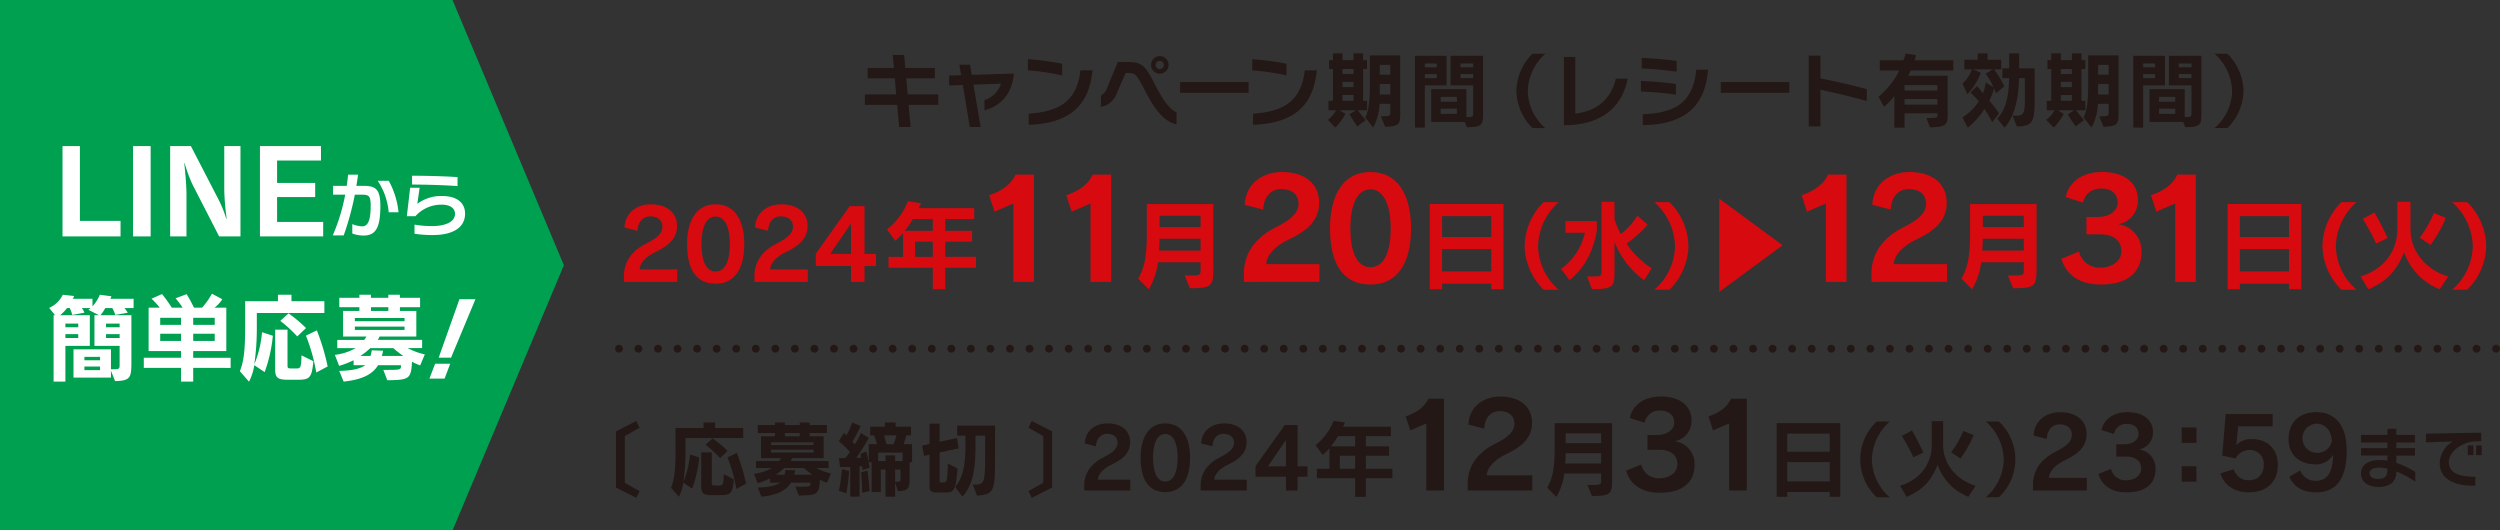 <svg xmlns="http://www.w3.org/2000/svg" viewBox="0 0 636.442 135.046"><rect x="0" y="0" width="636.442" height="135.046" fill="#333333" stroke="none"/><defs><style>.cls-1{fill:#00a051;}.cls-2{fill:#fff;}.cls-3{fill:#231815;}.cls-4{fill:#d70a0f;}.cls-5,.cls-6{fill:none;stroke:#231815;stroke-linecap:round;stroke-linejoin:round;stroke-width:2px;}.cls-6{stroke-dasharray:0 4.978;}</style></defs><g id="レイヤー_2" data-name="レイヤー 2"><g id="レイヤー_4" data-name="レイヤー 4"><polygon class="cls-1" points="115.201 135.046 0 135.046 0 0 115.201 0 143.551 67.523 115.201 135.046"/><path class="cls-2" d="M15.915,60.184V37.19h4.422V56.234H30.685v3.95Z"/><path class="cls-2" d="M33.869,60.184V37.19H38.35V60.184Z"/><path class="cls-2" d="M55.788,60.184l-6.81-13.266A37.155,37.155,0,0,1,47,41.523h-.088c.147,1.445.56,5.307.56,7.989V60.184H43.318V37.19H48.6l6.81,13.177a29.7,29.7,0,0,1,2.182,5.277l.118.03a62.371,62.371,0,0,1-.62-7.459V37.19h4.128V60.184Z"/><path class="cls-2" d="M66.176,60.184V37.19H81.712v3.685H70.539v5.689h9.7v3.6h-9.7V56.5H82.272v3.685Z"/><path class="cls-2" d="M92.505,59.967a8.491,8.491,0,0,1-2.818-.515V57.057a7.8,7.8,0,0,0,2.487.571c1.6,0,2.192-1.731,2.192-5.212,0-2.357-.35-2.854-2.082-2.854H90.332A72.547,72.547,0,0,1,87.5,59.931H84.715a49.158,49.158,0,0,0,3.168-10.369H84.788V47.315h3.481c.147-.958.258-1.9.35-2.855h2.542c-.129.976-.276,1.915-.442,2.855H92.45c3.039,0,4.383.663,4.383,5.1C96.833,58.07,95.618,59.967,92.505,59.967Zm6.447-5.93a16.985,16.985,0,0,0-2.8-8.012H98.97a20.824,20.824,0,0,1,2.486,8.012Z"/><path class="cls-2" d="M110.124,59.838a30.081,30.081,0,0,1-4.6-.331V57.186a26.084,26.084,0,0,0,4.513.369c3.278,0,5.8-1.032,5.8-3.113,0-1.344-1.124-2.339-3.407-2.339a8.846,8.846,0,0,0-6.667,2.928h-2.192l.847-7.238h2.413l-.589,4.089a10.22,10.22,0,0,1,6.225-1.989c4.088,0,5.93,1.915,5.93,4.494C118.394,57.849,115.466,59.838,110.124,59.838Zm-5.23-12.855V44.736c3.278,0,8.067.111,11.584.35V47.37C113.016,47.112,107.914,46.983,104.894,46.983Z"/><path class="cls-2" d="M31.683,78.424a6.611,6.611,0,0,1,.835,1.2l-3.169.541a10.054,10.054,0,0,0-.762-1.744H26.794a9.114,9.114,0,0,1-1.228,1.818h7.886V91.886c0,4.2-.123,5.036-4.152,5.135l-1.056-2.654v1.769H18.712v-7.2h9.532V94h.393c1.793,0,1.818-.049,1.818-1.327V88.054H24.042V80.242H25.2l-2.7-1.376a4.059,4.059,0,0,0,.565-.442H20.825a4.492,4.492,0,0,1,.663,1.179l-3.095.565a9.166,9.166,0,0,0-.64-1.744h-.687A10.305,10.305,0,0,1,15.3,80.242h7.567v7.812H16.648v9.09h-3v-16.9h.368l-1.5-1.867a6.871,6.871,0,0,0,3.464-3.341l2.874.319a3.1,3.1,0,0,1-.32.712h5.012v1.917a9.928,9.928,0,0,0,1.867-2.948l2.949.393a2.394,2.394,0,0,1-.271.638h5.921v2.359ZM19.915,82.379H16.648v.933h3.267Zm0,2.678H16.648v.982h3.267Zm5.553,5.8h-3.98v.86h3.98Zm0,2.457h-3.98v.909h3.98Zm4.987-10.932H26.991v.933h3.464Zm0,2.678H26.991v.982h3.464Z"/><path class="cls-2" d="M49.185,93.655v3.489H46.09V93.655H36.607V91.076H46.09v-1.7H37.835V78.325h2.826a18.552,18.552,0,0,0-2.088-2.284l2.677-1.179a36.448,36.448,0,0,1,2.481,3.463h2.752a17.862,17.862,0,0,0-1.794-2.383l2.826-1.056a37.337,37.337,0,0,1,1.867,3.439h2.063a18.969,18.969,0,0,0,2.506-3.562L56.6,76.188a8.964,8.964,0,0,1-1.989,2.137h3V89.38H49.185v1.7h9.532v2.579ZM46.09,80.905H40.784V82.7H46.09Zm0,4.053H40.784V86.8H46.09Zm8.573-4.053H49.185V82.7h5.478Zm0,4.053H49.185V86.8h5.478Z"/><path class="cls-2" d="M65.381,79.677v3.562a65.189,65.189,0,0,1-.638,9.507,27.3,27.3,0,0,0,1.964-8.181l2.752.909a36.919,36.919,0,0,1-2.088,9.262l-2.628-1.769a13.868,13.868,0,0,1-1.352,4.2L61.058,94.49c1.056-2.53,1.351-5.552,1.351-11.374V76.679h8.352V75.034H74.2v1.645h8.377v3Zm10.367,17H73.243c-2.629,0-3.194-.614-3.194-2.629V83.927h3.144v9.114c0,.639.148.761.934.761h1.327c1.081,0,1.228-.221,1.3-3.341l3.022,1.5C79.384,96.235,78.819,96.677,75.748,96.677Zm-.073-11.031a32.5,32.5,0,0,0-4.324-3.955l2.112-1.916a37.024,37.024,0,0,1,4.447,3.734Zm4.839,9.188a46.179,46.179,0,0,0-2.628-9.384L80.662,84.1a56.92,56.92,0,0,1,2.751,9.188Z"/><path class="cls-2" d="M106.969,93.016a13.446,13.446,0,0,1-2.088-.933c-.221,4.422-.738,4.643-6.289,4.717l-1.008-2.629H98.1c3.882,0,3.98-.025,3.98-1.056v-.148H96.258c-1.351,2.187-3.735,3.636-8.771,4.177l-1.13-2.727c3.464-.05,5.479-.615,6.658-1.45h-3V91.714a22.42,22.42,0,0,1-3.685,1.425l-1.081-2.8a13.926,13.926,0,0,0,5.306-1.72H85.866V86.531H92.72a4.339,4.339,0,0,0,.565-.86H87.34v-6.51h4.152V78.2h-5.11V75.82h5.11v-.786H94.44v.786h4.422v-.786h2.948v.786h5.134V78.2H101.81v.958h4.176v6.51h-9.36a4.231,4.231,0,0,1-.466.86h11.3v2.088h-3.636a15.513,15.513,0,0,0,4.324,1.6Zm-3.98-12.062H90.337v.811h12.652Zm0,2.186H90.337V84h12.652Zm-2.874,5.479H94.268a16.2,16.2,0,0,1-2.531,1.99h2.58a7.9,7.9,0,0,0,.319-1.425l2.9.1a8.757,8.757,0,0,1-.344,1.327h5.478A23.517,23.517,0,0,1,100.115,88.619ZM98.862,78.2H94.44v.958h4.422Z"/><path class="cls-2" d="M113.181,96.382h-3.857l1.45-3.783h3.832Zm1.646-5.331h-3.144l5.281-14.887h4.078Z"/><path class="cls-3" d="M231.305,26.7l.525,5.627h-2.919l-.525-5.627h-8.209V24.03h7.957l-.336-4.094h-6.907V17.291h6.676l-.294-3.3h2.9l.294,3.3H238v2.645h-7.285l.357,4.094h7.789V26.7Z"/><path class="cls-3" d="M250.614,28.1V25.479a6.493,6.493,0,0,0,4.22-4.178l-7.012.252,1.826,10.771h-2.771l-1.764-10.687-3.485.126v-2.52l3.044-.1-.441-2.666h2.73l.42,2.582,10.729-.336C257.648,24.114,254.561,27.033,250.614,28.1Z"/><path class="cls-3" d="M261.677,17.921V15.065a72.831,72.831,0,0,1,8.734,1.155V19.2A59.12,59.12,0,0,0,261.677,17.921Zm.21,13.857V28.943c7.306-.545,12.219-2.75,13.164-11.043h3.066C277.214,27.705,271.377,31.421,261.887,31.778Z"/><path class="cls-3" d="M291.274,22.666c-1.952-3.78-2.288-4.074-4.01-4.074h-.714L284.3,23.736a5.238,5.238,0,0,1-4.032,3.486V24.366a4.253,4.253,0,0,0,1.722-2.351l2.583-6.236h2.309c3.339,0,4.472.441,6.782,5.039,1.89,3.653,3.59,6.761,5.858,7.79v3.065C296.019,30.833,293.752,27.516,291.274,22.666Zm3.99-3.906a2.236,2.236,0,0,1,0-4.472,2.236,2.236,0,0,1,0,4.472Zm0-3.275a1.071,1.071,0,0,0-1.071,1.05,1.05,1.05,0,1,0,1.071-1.05Z"/><path class="cls-3" d="M300.42,23.631v-2.75h17.448v2.75Z"/><path class="cls-3" d="M318.784,17.921V15.065a72.8,72.8,0,0,1,8.734,1.155V19.2A59.1,59.1,0,0,0,318.784,17.921Zm.21,13.857V28.943c7.307-.545,12.22-2.75,13.165-11.043h3.065C334.321,27.705,328.484,31.421,318.994,31.778Z"/><path class="cls-3" d="M345.671,28.062a25.422,25.422,0,0,0,2.016,2.5l-2.142,1.617s-1.07-1.47-2.015-3.087l1.7-1.028h-4.22l1.512.923a14.231,14.231,0,0,1-2.583,3.486L338.05,30.5a6.989,6.989,0,0,0,2.1-2.435H338.2V25.668h1.133V17.585h-.965V15.3h.965V13.6h2.436v1.7h2.814V13.6h2.435v1.7H348v2.289h-.987v8.083h1.008v2.394ZM344.58,17.585h-2.814v1.238h2.814Zm0,3.254h-2.814v1.344h2.814Zm0,3.359h-2.814v1.47h2.814Zm8.041,8.063-1.071-2.667c2.352,0,2.394,0,2.394-1.091V26.424h-2.751a13.753,13.753,0,0,1-1.616,6.047l-2.016-2.583c1.05-2.015,1.176-5.06,1.176-9.343V14.1h7.726V28.671C356.463,31.547,356.316,32.177,352.621,32.261Zm1.323-15.747h-2.688v2.5h2.688Zm0,4.85h-2.688v2.708h2.688Z"/><path class="cls-3" d="M362.732,21.742v10.75h-2.519V14.2h8.062v7.538Zm3.024-5.564h-3.024v.945h3.024Zm0,2.687h-3.024v1.029h3.024Zm7.684,13.522-.525-1.344h-8.566V22.687h8.965V29.8c1.68,0,1.722-.1,1.722-1.07V21.742h-5.753V14.2h8.273V28.88C377.556,31.715,377.388,32.387,373.44,32.387ZM370.9,24.66h-4.136V25.9H370.9Zm0,3h-4.136v1.322H370.9Zm4.136-11.485H371.8v.945h3.233Zm0,2.687H371.8v1.029h3.233Z"/><path class="cls-3" d="M390.135,32.6a13.58,13.58,0,0,1-4.094-9.448,13.667,13.667,0,0,1,4.094-9.47h3.276a13.183,13.183,0,0,0-4.473,9.47,12.789,12.789,0,0,0,4.473,9.469Z"/><path class="cls-3" d="M399.125,31.862h-.986V14.5h2.9V28.922c5.522-.692,9.007-3.569,10.33-8.9h3.024C413.109,26.361,408.784,31.547,399.125,31.862Z"/><path class="cls-3" d="M417.747,23.3V20.608a83.925,83.925,0,0,1,8.9.777v2.708A84.825,84.825,0,0,0,417.747,23.3Zm.188-5.858V14.75c2.667.084,6.173.4,8.9.756v2.75A87.958,87.958,0,0,0,417.935,17.438Zm.273,14.424V29.069c8.651-.293,12.787-3.233,13.627-11.316h3C434.018,28,427.846,31.715,418.208,31.862Z"/><path class="cls-3" d="M438.077,23.631v-2.75h17.447v2.75Z"/><path class="cls-3" d="M463.45,22.855v9.322h-2.981V14.162h2.981v5.8c4.052.819,8.063,1.68,11.8,2.751v3C471.219,24.6,467.188,23.631,463.45,22.855Z"/><path class="cls-3" d="M486.413,17.942a12.954,12.954,0,0,1-.629,1.343H495.82v9.931c0,2.478-.336,3.108-4.473,3.213l-.944-2.394c2.792,0,2.813-.084,2.813-.693v-.5H484.86v3.654h-2.6V24.45a13.687,13.687,0,0,1-2.645,2.73L478.225,24.6a19.973,19.973,0,0,0,5.291-6.655h-4.977v-2.6h6.047a15.252,15.252,0,0,0,.526-1.722l2.666.4c-.084.357-.21.819-.378,1.323h9.868v2.6Zm6.8,3.737H484.86v1.344h8.356Zm0,3.548H484.86v1.407h8.356Z"/><path class="cls-3" d="M508.14,23.757a8.574,8.574,0,0,0-.5-1.238,19.156,19.156,0,0,1-1.2,3.128,35.191,35.191,0,0,1,2.477,3.212l-1.763,2.268a21.835,21.835,0,0,0-1.974-3.38,18.388,18.388,0,0,1-4.241,4.745l-1.344-2.6a12.837,12.837,0,0,0,4.137-4.094,17.374,17.374,0,0,0-2.121-2.226l1.679-1.637a17.686,17.686,0,0,1,1.534,1.847,13.92,13.92,0,0,0,.714-2.792L507.51,22.2a20.7,20.7,0,0,0-2.015-3.465l1.868-1.091H502.3l1.952.881a14.976,14.976,0,0,1-3.422,5.438l-1.239-2.687a8.59,8.59,0,0,0,2.394-3.632h-1.91V15.212h3.4V13.6H506v1.617h3.464v2.436h-1.826a22.5,22.5,0,0,1,2.6,4.325Zm5.312,8.462-1.092-2.751h.63c2.247,0,2.5-.483,2.5-4.787,0-1.259-.022-2.813-.022-4.787H514c-.125,5.984-1.448,10.162-3.695,12.6L508.455,30.2c1.847-2.015,2.918-4.724,3.023-10.309h-1.722V17.4H511.5V13.6h2.52v3.8h3.947V20.02c0,1.806.021,3.36.021,4.661C517.987,31,517.63,32.072,513.452,32.219Z"/><path class="cls-3" d="M528.541,28.062a25.422,25.422,0,0,0,2.016,2.5l-2.142,1.617s-1.07-1.47-2.015-3.087l1.7-1.028H523.88l1.512.923a14.213,14.213,0,0,1-2.582,3.486L520.92,30.5a6.992,6.992,0,0,0,2.1-2.435h-1.953V25.668H522.2V17.585h-.966V15.3h.966V13.6h2.435v1.7h2.814V13.6h2.435v1.7h.987v2.289h-.987v8.083h1.008v2.394ZM527.45,17.585h-2.814v1.238h2.814Zm0,3.254h-2.814v1.344h2.814Zm0,3.359h-2.814v1.47h2.814Zm8.042,8.063-1.072-2.667c2.352,0,2.394,0,2.394-1.091V26.424h-2.75a13.754,13.754,0,0,1-1.617,6.047l-2.016-2.583c1.05-2.015,1.176-5.06,1.176-9.343V14.1h7.726V28.671C539.333,31.547,539.187,32.177,535.492,32.261Zm1.322-15.747h-2.688v2.5h2.688Zm0,4.85h-2.688v2.708h2.688Z"/><path class="cls-3" d="M545.6,21.742v10.75h-2.52V14.2h8.063v7.538Zm3.023-5.564H545.6v.945h3.023Zm0,2.687H545.6v1.029h3.023Zm7.685,13.522-.525-1.344h-8.567V22.687h8.966V29.8c1.68,0,1.722-.1,1.722-1.07V21.742h-5.753V14.2h8.272V28.88C560.426,31.715,560.258,32.387,556.311,32.387ZM553.77,24.66h-4.136V25.9h4.136Zm0,3h-4.136v1.322h4.136Zm4.137-11.485h-3.234v.945h3.234Zm0,2.687h-3.234v1.029h3.234Z"/><path class="cls-3" d="M567.043,32.6h-3.275a12.71,12.71,0,0,0,4.473-9.448,13.183,13.183,0,0,0-4.473-9.47h3.275a13.664,13.664,0,0,1,4.1,9.47A13.576,13.576,0,0,1,567.043,32.6Z"/><path class="cls-4" d="M158.831,71.766v-2c.248-3.834,2.671-6.307,5.887-7.89,2.944-1.459,3.933-2.746,3.933-4.155,0-1.608-1.113-2.647-3.141-2.647-1.806,0-3.142,1.41-3.216,3.685l-3.315-.841c.124-3.586,2.944-5.911,6.7-5.911,4.279,0,6.678,2.3,6.678,5.491,0,2.745-1.509,4.8-5.442,6.629-2.3,1.063-4.031,2.77-4.081,4.452h9.573v3.191Z"/><path class="cls-4" d="M182.181,72.236c-5.045,0-7.272-3.834-7.272-10.141,0-5.714,2.227-10.092,7.272-10.092,5.022,0,7.3,4.3,7.3,10.092C189.478,68.155,187.2,72.236,182.181,72.236Zm0-17.117c-2.424,0-3.611,2.82-3.611,6.976,0,4.353,1.187,7.024,3.611,7.024,2.4,0,3.636-2.671,3.636-7.024C185.817,58.013,184.605,55.119,182.181,55.119Z"/><path class="cls-4" d="M192.059,71.766v-2c.247-3.834,2.671-6.307,5.887-7.89,2.943-1.459,3.932-2.746,3.932-4.155,0-1.608-1.112-2.647-3.141-2.647-1.805,0-3.141,1.41-3.216,3.685l-3.314-.841c.124-3.586,2.944-5.911,6.7-5.911,4.279,0,6.678,2.3,6.678,5.491,0,2.745-1.508,4.8-5.441,6.629-2.3,1.063-4.032,2.77-4.081,4.452h9.572v3.191Z"/><path class="cls-4" d="M220.086,67.709v4.057h-3.438V67.709h-8.954V64.568l8.632-12.095h3.76V64.642h2.919v3.067ZM216.648,56.9l-5.294,7.742h5.294Z"/><path class="cls-4" d="M240.636,68.155v5.466H237.47V68.155H226.191V65.384h3.71V59.3a15.216,15.216,0,0,1-1.979,2L225.8,58.409a16.567,16.567,0,0,0,5.318-7.173l3.339.47a8.546,8.546,0,0,1-.569,1.286h14.124v2.771h-7.371v2.992h6.827v2.771h-6.827v3.858h7.816v2.771ZM237.47,55.763H232.4a24.648,24.648,0,0,1-2.053,2.992h7.124Zm0,5.763h-4.5v3.858h4.5Z"/><path class="cls-4" d="M257.978,71.766V51.805l-4.8,2.066L251.815,49.7c3.292-1.086,5.673-2.872,6.724-5.253h4.692V71.766Z"/><path class="cls-4" d="M277.624,71.766V51.805l-4.8,2.066L271.461,49.7c3.292-1.086,5.673-2.872,6.724-5.253h4.692V71.766Z"/><path class="cls-4" d="M302.919,73.374l-1.311-3.241h1.162c2.721,0,2.87-.074,2.87-1.459V66.769H294.781a17.784,17.784,0,0,1-2.325,6.877l-2.7-2.721c1.608-2.672,2.2-5.912,2.2-11.353V51.953H308.88V68.2C308.88,72.805,308.583,73.374,302.919,73.374Zm2.721-12.59H295.177a29.215,29.215,0,0,1-.124,3.017H305.64Zm0-5.862H295.2v2.893H305.64Z"/><path class="cls-4" d="M316.672,71.766V68.929c.35-5.428,3.782-8.93,8.334-11.171,4.167-2.066,5.568-3.887,5.568-5.883,0-2.276-1.576-3.747-4.447-3.747-2.557,0-4.448,2-4.553,5.218l-4.692-1.191c.175-5.078,4.167-8.369,9.49-8.369,6.058,0,9.455,3.256,9.455,7.774,0,3.887-2.136,6.794-7.7,9.385-3.257,1.506-5.709,3.922-5.778,6.3H335.9v4.518Z"/><path class="cls-4" d="M348.89,72.431c-7.144,0-10.3-5.428-10.3-14.358,0-8.089,3.152-14.287,10.3-14.287,7.108,0,10.33,6.093,10.33,14.287C359.22,66.653,356,72.431,348.89,72.431Zm0-24.233c-3.432,0-5.113,3.992-5.113,9.875,0,6.164,1.681,9.946,5.113,9.946,3.4,0,5.148-3.782,5.148-9.946C354.038,52.3,352.321,48.2,348.89,48.2Z"/><path class="cls-4" d="M379.635,73.621v-1.41H367.12v1.41H364V51.929h18.749V73.621Zm0-18.6H367.12v5.317h12.515Zm0,8.385H367.12v5.688h12.515Z"/><path class="cls-4" d="M392.964,73.745a16,16,0,0,1-4.823-11.131,16.1,16.1,0,0,1,4.823-11.155h3.859a15.525,15.525,0,0,0-5.269,11.155,15.064,15.064,0,0,0,5.269,11.155Z"/><path class="cls-4" d="M399.538,71.321l-2.1-2.845a16.037,16.037,0,0,0,6.06-9.226h-4.947V56.282h7.965v2.473C405.622,64,403.223,68.5,399.538,71.321Zm19.045.024a21.449,21.449,0,0,1-7.568-9.77v7.148c0,4.131-.1,4.9-5.739,4.9l-1.237-3.24h1.113c2.449,0,2.548-.075,2.548-1.163V51.36h3.315v4.477a22.423,22.423,0,0,0,1.607,3.735,18,18,0,0,0,4.23-4.675l2.6,2.3a28.083,28.083,0,0,1-5.368,4.823,21.678,21.678,0,0,0,6.382,6.258Z"/><path class="cls-4" d="M425.009,73.745H421.15a14.974,14.974,0,0,0,5.269-11.131,15.525,15.525,0,0,0-5.269-11.155h3.859a16.1,16.1,0,0,1,4.823,11.155A16,16,0,0,1,425.009,73.745Z"/><path class="cls-4" d="M437.669,74.313V50.568L453.8,62.441Z"/><path class="cls-4" d="M464.81,71.766V51.805l-4.8,2.066L458.647,49.7c3.291-1.086,5.673-2.872,6.724-5.253h4.692V71.766Z"/><path class="cls-4" d="M476.437,71.766V68.929c.351-5.428,3.782-8.93,8.335-11.171,4.167-2.066,5.567-3.887,5.567-5.883,0-2.276-1.575-3.747-4.447-3.747-2.557,0-4.447,2-4.553,5.218l-4.692-1.191c.175-5.078,4.167-8.369,9.49-8.369,6.059,0,9.455,3.256,9.455,7.774,0,3.887-2.136,6.794-7.7,9.385-3.257,1.506-5.708,3.922-5.778,6.3h13.553v4.518Z"/><path class="cls-4" d="M512.5,73.374l-1.31-3.241h1.162c2.721,0,2.869-.074,2.869-1.459V66.769H504.362a17.8,17.8,0,0,1-2.325,6.877l-2.7-2.721c1.608-2.672,2.2-5.912,2.2-11.353V51.953H518.46V68.2C518.46,72.805,518.163,73.374,512.5,73.374Zm2.721-12.59H504.758a29.215,29.215,0,0,1-.124,3.017H515.22Zm0-5.862H504.783v2.893H515.22Z"/><path class="cls-4" d="M534.8,72.431c-5.5,0-8.86-2.556-10.015-6.548l4.482-1.856a5.321,5.321,0,0,0,5.463,4.1c2.872,0,5.323-1.611,5.323-4.132,0-2.7-1.891-4.343-5.463-4.343h-3.432V55.237H534.1c2.767,0,5.008-1.471,5.008-3.712,0-2.206-1.682-3.537-4.063-3.537-2.7,0-4.378,1.541-4.727,3.607l-4.447-1.436c.769-3.432,3.712-6.373,9.349-6.373,5.6,0,9.035,2.836,9.035,7.038a6.052,6.052,0,0,1-5.007,6.269,6.794,6.794,0,0,1,5.918,7.074C545.163,69.244,541.731,72.431,534.8,72.431Z"/><path class="cls-4" d="M553.744,71.766V51.805l-4.8,2.066L547.58,49.7c3.292-1.086,5.673-2.872,6.723-5.253H559V71.766Z"/><path class="cls-4" d="M582.734,73.621v-1.41H570.218v1.41H567.1V51.929H585.85V73.621Zm0-18.6H570.218v5.317h12.516Zm0,8.385H570.218v5.688h12.516Z"/><path class="cls-4" d="M596.063,73.745a16,16,0,0,1-4.823-11.131,16.1,16.1,0,0,1,4.823-11.155h3.858a15.528,15.528,0,0,0-5.268,11.155,15.066,15.066,0,0,0,5.268,11.155Z"/><path class="cls-4" d="M621.089,73.621a15.561,15.561,0,0,1-9.053-9.424c-1.979,4.9-4.551,7.519-9.127,9.449l-1.954-3.265c6.876-2.152,9.349-7.445,9.349-11.947V51.36h3.34v7.049c0,4.625,2.918,9.869,9.6,12ZM604.913,62a64.05,64.05,0,0,0-3.414-6.308l2.993-1.583c1.682,2.869,3.339,6.481,3.339,6.481Zm13.851.346-2.77-1.806a28.946,28.946,0,0,0,3.611-6.307l3.042,1.212A32.182,32.182,0,0,1,618.764,62.342Z"/><path class="cls-4" d="M628.107,73.745h-3.859a14.974,14.974,0,0,0,5.269-11.131,15.525,15.525,0,0,0-5.269-11.155h3.859a16.092,16.092,0,0,1,4.823,11.155A15.992,15.992,0,0,1,628.107,73.745Z"/><line class="cls-5" x1="635.442" y1="88.773" x2="635.442" y2="88.773"/><line class="cls-6" x1="630.465" y1="88.773" x2="160.068" y2="88.773"/><line class="cls-5" x1="157.579" y1="88.773" x2="157.579" y2="88.773"/><path class="cls-3" d="M161.981,126.736l-5.165-2.624v-14.3l5.165-2.645.84,1.722-3.759,2.12v11.905l3.759,2.121Z"/><path class="cls-3" d="M174.52,111.514v3.044a55.728,55.728,0,0,1-.545,8.126,23.335,23.335,0,0,0,1.679-6.992l2.352.777a31.573,31.573,0,0,1-1.785,7.916l-2.246-1.512a11.827,11.827,0,0,1-1.155,3.59l-2-2.288c.9-2.163,1.155-4.745,1.155-9.722v-5.5h7.139v-1.407h2.939v1.407h7.16v2.561Zm8.861,14.529h-2.142c-2.246,0-2.729-.525-2.729-2.246v-8.651H181.2v7.79c0,.546.126.651.8.651h1.134c.924,0,1.05-.189,1.113-2.856l2.582,1.281C186.488,125.665,186.005,126.043,183.381,126.043Zm-.063-9.427a27.705,27.705,0,0,0-3.7-3.38l1.806-1.638a31.607,31.607,0,0,1,3.8,3.191Zm4.136,7.853a39.433,39.433,0,0,0-2.247-8.021l2.373-1.155a48.668,48.668,0,0,1,2.352,7.853Z"/><path class="cls-3" d="M210.518,122.915a11.5,11.5,0,0,1-1.785-.8c-.189,3.779-.63,3.968-5.375,4.031L202.5,123.9h.441c3.318,0,3.4-.021,3.4-.9v-.126h-4.976c-1.155,1.869-3.192,3.107-7.5,3.569l-.966-2.33c2.961-.042,4.682-.525,5.69-1.239h-2.561V121.8a19.259,19.259,0,0,1-3.15,1.218l-.924-2.394a11.922,11.922,0,0,0,4.536-1.469h-4.011v-1.785h5.858a3.71,3.71,0,0,0,.483-.735h-5.081v-5.564h3.548v-.819h-4.367v-2.036h4.367v-.672h2.52v.672h3.779v-.672h2.52v.672H210.5v2.036h-4.388v.819h3.569v5.564h-8a3.577,3.577,0,0,1-.4.735h9.658v1.785H207.83a13.266,13.266,0,0,0,3.7,1.364Zm-3.4-10.309H196.3v.693h10.813Zm0,1.868H196.3v.735h10.813Zm-2.457,4.683h-5a13.883,13.883,0,0,1-2.163,1.7h2.205a6.732,6.732,0,0,0,.273-1.217l2.477.084a7.408,7.408,0,0,1-.293,1.133h4.682A20.106,20.106,0,0,1,204.66,119.157Zm-1.071-8.9H199.81v.819h3.779Z"/><path class="cls-3" d="M219.575,119.64s-.042-.546-.084-.966c-.231.021-.483.042-.672.042v7.726h-2.372v-7.558c-1.239.042-2.583.042-2.583.042l-.273-2.331s.693.021,1.6.021a12.561,12.561,0,0,0,1.176-1.554,25.3,25.3,0,0,0-2.835-2.75l1.323-2.1c.21.189.4.42.588.609a13.141,13.141,0,0,0,1.47-3.275l2.183.9a26.133,26.133,0,0,1-2.12,3.989,8.761,8.761,0,0,1,.629.693,16.788,16.788,0,0,0,1.533-2.877l2.037,1.2a45.138,45.138,0,0,1-3.213,5.1c.4,0,.9-.042,1.281-.063-.063-.336-.126-.651-.21-.966l1.512-.588a35.478,35.478,0,0,1,.819,4.158ZM215.46,125.6l-1.911-.65a39.829,39.829,0,0,0,.777-5.5l1.827.419A43.161,43.161,0,0,1,215.46,125.6Zm4.031-.189s-.063-2.792-.273-5.144l1.617-.483a51.362,51.362,0,0,1,.525,5.271Zm12.073-7.747v3.926c0,2.94-.336,3.276-2.961,3.486l-.734-2.268v3.632h-2.436v-6.907h-1.2v5.71h-2.33v-7.579h-.735v-4.577h2.078a20.684,20.684,0,0,0-.713-2.247h-1.008v-2.2h3.737v-1.092h2.751v1.092h3.905v2.2h-1.2a21.334,21.334,0,0,1-.693,2.247h2.163v4.577Zm-1.785-2.436h-6.215v2.142h1.869v-1.428h2.436v1.428h1.91Zm-4.724-4.388c.189.63.462,1.533.63,2.247h1.764a16.9,16.9,0,0,0,.777-2.247Zm4.2,10.771v-2.078h-1.385v3.128c1.322,0,1.385-.042,1.385-.777Z"/><path class="cls-3" d="M239.2,115.188v7.349c0,.273.1.273.4.273h.5c.944,0,1.07-.105,1.2-4.808l2.478,1.26c-.42,5.69-1.05,6.13-3.024,6.13h-2.1c-1.344,0-2.016-.21-2.016-1.385v-8.273l-1.428.315-.44-2.624,1.868-.4V107.84H239.2v4.619l4.43-.945.462,2.625Zm9.553,11.023-1.113-2.834c2.919,0,3.15-.1,3.15-7.391v-5.081H248.35v1.806c0,5.69-.294,10.351-3.338,13.731l-1.848-2.477c2.373-2.793,2.624-6.635,2.624-11.254v-1.806h-2.12v-2.561h9.658v7.243C253.326,125.161,253.221,125.749,248.749,126.211Z"/><path class="cls-3" d="M262.653,126.736l-.819-1.721,3.759-2.1v-11.9l-3.759-2.12.819-1.722,5.186,2.645v14.3Z"/><path class="cls-3" d="M276.018,124.868v-1.732c.214-3.313,2.31-5.451,5.088-6.819,2.544-1.262,3.4-2.373,3.4-3.592,0-1.389-.962-2.287-2.716-2.287-1.56,0-2.714,1.218-2.778,3.185l-2.865-.727c.107-3.1,2.544-5.109,5.793-5.109,3.7,0,5.772,1.988,5.772,4.746,0,2.373-1.3,4.147-4.7,5.729-1.988.919-3.484,2.394-3.527,3.848h8.273v2.758Z"/><path class="cls-3" d="M296.66,125.274c-4.361,0-6.285-3.314-6.285-8.765,0-4.938,1.924-8.722,6.285-8.722,4.339,0,6.306,3.72,6.306,8.722C302.966,121.746,301,125.274,296.66,125.274Zm0-14.794c-2.1,0-3.122,2.437-3.122,6.029,0,3.762,1.027,6.071,3.122,6.071,2.073,0,3.142-2.309,3.142-6.071C299.8,112.982,298.755,110.48,296.66,110.48Z"/><path class="cls-3" d="M305.659,124.868v-1.732c.214-3.313,2.309-5.451,5.088-6.819,2.544-1.262,3.4-2.373,3.4-3.592,0-1.389-.962-2.287-2.715-2.287-1.56,0-2.715,1.218-2.779,3.185l-2.864-.727c.106-3.1,2.543-5.109,5.793-5.109,3.7,0,5.772,1.988,5.772,4.746,0,2.373-1.3,4.147-4.7,5.729-1.988.919-3.485,2.394-3.528,3.848H317.4v2.758Z"/><path class="cls-3" d="M330.341,121.362v3.506H327.37v-3.506h-7.739v-2.715l7.461-10.454h3.249v10.518h2.522v2.651Zm-2.971-9.342-4.575,6.691h4.575Z"/><path class="cls-3" d="M347.72,121.746v4.725h-2.736v-4.725h-9.749v-2.394h3.207v-5.259a13.188,13.188,0,0,1-1.71,1.732l-1.839-2.5a14.331,14.331,0,0,0,4.6-6.2l2.885.406a7.328,7.328,0,0,1-.491,1.112H354.09v2.394h-6.37v2.587h5.9v2.394h-5.9v3.335h6.755v2.394Zm-2.736-10.71H340.6a21.3,21.3,0,0,1-1.774,2.587h6.157Zm0,4.981h-3.891v3.335h3.891Z"/><path class="cls-3" d="M363.118,124.868V107.8l-4.1,1.766-1.167-3.562c2.814-.928,4.849-2.455,5.748-4.491h4.011v23.352Z"/><path class="cls-3" d="M373.65,124.868v-2.425c.3-4.641,3.233-7.635,7.125-9.551,3.563-1.766,4.76-3.323,4.76-5.029,0-1.946-1.347-3.2-3.8-3.2-2.185,0-3.8,1.706-3.892,4.46L373.83,108.1c.149-4.341,3.562-7.155,8.113-7.155,5.179,0,8.083,2.784,8.083,6.646,0,3.323-1.826,5.808-6.587,8.024-2.784,1.287-4.88,3.353-4.939,5.389h11.586v3.862Z"/><path class="cls-3" d="M405.26,126.257l-1.133-2.8h1c2.351,0,2.48-.065,2.48-1.262v-1.646h-9.385a15.369,15.369,0,0,1-2.009,5.943l-2.331-2.351c1.39-2.309,1.9-5.11,1.9-9.813v-6.584h14.622v14.045C410.412,125.765,410.156,126.257,405.26,126.257Zm2.352-10.881h-9.043a25.141,25.141,0,0,1-.107,2.608h9.15Zm0-5.067H398.59v2.5h9.022Z"/><path class="cls-3" d="M422.531,125.436c-4.7,0-7.575-2.185-8.562-5.6l3.832-1.587a4.549,4.549,0,0,0,4.67,3.5c2.455,0,4.55-1.377,4.55-3.533,0-2.305-1.616-3.712-4.67-3.712h-2.934v-3.772h2.515c2.365,0,4.281-1.258,4.281-3.174,0-1.886-1.437-3.023-3.473-3.023a3.763,3.763,0,0,0-4.041,3.083l-3.8-1.227c.658-2.934,3.173-5.449,7.993-5.449,4.79,0,7.724,2.425,7.724,6.018a5.173,5.173,0,0,1-4.281,5.359,5.809,5.809,0,0,1,5.06,6.047C431.393,122.712,428.458,125.436,422.531,125.436Z"/><path class="cls-3" d="M440.193,124.868V107.8l-4.1,1.766-1.167-3.562c2.814-.928,4.849-2.455,5.748-4.491h4.011v23.352Z"/><path class="cls-3" d="M465.8,126.471v-1.219H454.982v1.219h-2.693V107.723h16.2v18.748Zm0-16.076H454.982v4.6H465.8Zm0,7.247H454.982v4.917H465.8Z"/><path class="cls-3" d="M477.752,126.578a13.208,13.208,0,0,1,0-19.261h3.335a13.421,13.421,0,0,0-4.553,9.641,13.022,13.022,0,0,0,4.553,9.641Z"/><path class="cls-3" d="M501.1,126.471a13.448,13.448,0,0,1-7.824-8.145c-1.71,4.233-3.934,6.5-7.889,8.166L483.7,123.67c5.942-1.859,8.08-6.434,8.08-10.325v-6.114h2.886v6.093c0,4,2.523,8.529,8.294,10.368Zm-13.981-10.048a55.546,55.546,0,0,0-2.951-5.451l2.587-1.368c1.454,2.48,2.886,5.6,2.886,5.6Zm11.971.3-2.394-1.561a25.046,25.046,0,0,0,3.121-5.451l2.63,1.047A27.86,27.86,0,0,1,499.092,116.723Z"/><path class="cls-3" d="M508.888,126.578h-3.335a12.941,12.941,0,0,0,4.554-9.62,13.418,13.418,0,0,0-4.554-9.641h3.335a13.208,13.208,0,0,1,0,19.261Z"/><path class="cls-3" d="M517.556,124.868v-2.021c.25-3.867,2.695-6.362,5.939-7.959,2.968-1.472,3.966-2.769,3.966-4.191,0-1.622-1.123-2.669-3.169-2.669-1.821,0-3.168,1.422-3.243,3.717l-3.343-.848c.125-3.618,2.969-5.963,6.761-5.963,4.317,0,6.737,2.32,6.737,5.539,0,2.769-1.523,4.839-5.49,6.686-2.32,1.072-4.066,2.794-4.116,4.49h9.655v3.219Z"/><path class="cls-3" d="M541.356,125.342c-3.917,0-6.312-1.822-7.135-4.666l3.193-1.322a3.791,3.791,0,0,0,3.892,2.919c2.046,0,3.792-1.148,3.792-2.944,0-1.921-1.348-3.094-3.892-3.094h-2.445v-3.143h2.1c1.971,0,3.567-1.048,3.567-2.644,0-1.572-1.2-2.52-2.893-2.52a3.136,3.136,0,0,0-3.368,2.569l-3.169-1.022c.549-2.445,2.644-4.541,6.661-4.541,3.992,0,6.437,2.021,6.437,5.015a4.31,4.31,0,0,1-3.568,4.465,4.842,4.842,0,0,1,4.217,5.04C548.741,123.071,546.295,125.342,541.356,125.342Z"/><path class="cls-3" d="M555.4,112.743v-3.917h3.766v3.917Zm0,9.879v-3.917h3.766v3.917Z"/><path class="cls-3" d="M572.588,125.342c-3.766,0-6.461-1.847-7.309-4.84l3.393-1.048a3.823,3.823,0,0,0,3.942,2.794,3.58,3.58,0,0,0,3.667-3.842,3.5,3.5,0,0,0-3.667-3.842,3.929,3.929,0,0,0-3.468,2.145l-3.418-.7.873-10.6h11.95v3.118h-8.757l-.5,4.766.05.025a5.05,5.05,0,0,1,3.893-1.547c3.442,0,6.635,1.921,6.635,6.636C579.873,122.922,576.755,125.342,572.588,125.342Z"/><path class="cls-3" d="M589.626,125.342c-3.392,0-5.687-1.4-6.81-3.967l2.744-1.622a4.123,4.123,0,0,0,4.092,2.645c2.569,0,4.291-1.921,4.291-6.612a5.018,5.018,0,0,1-4.416,2.445c-3.542,0-6.91-1.946-6.91-6.386,0-4.391,2.768-6.911,7.085-6.911,4.49,0,7.709,2.919,7.709,9.83C597.411,122.4,594.342,125.342,589.626,125.342Zm.151-17.489a3.718,3.718,0,0,0,.024,7.434,3.793,3.793,0,0,0,3.867-3.043C593.419,109.4,591.772,107.853,589.777,107.853Z"/><path class="cls-3" d="M610.057,120.011v.034c0,3.147-2.378,3.917-4.567,3.917-2.669,0-4.431-1.283-4.431-3.472,0-1.847,1.438-3.37,4.841-3.37a11.408,11.408,0,0,1,1.882.154v-1.317h-6.723v-1.881h6.723v-1.42h-6.723v-1.95h6.723v-1.54h2.275v1.54h4.737v1.95h-4.737v1.42h4.737v1.915h-4.737v1.848a22.791,22.791,0,0,1,4.823,2.309v2.48A26.149,26.149,0,0,0,610.057,120.011Zm-2.275-.718a9.945,9.945,0,0,0-2.087-.257c-1.694,0-2.463.633-2.463,1.437,0,.872.8,1.454,2.172,1.454,1.693,0,2.378-.65,2.378-2.412Z"/><path class="cls-3" d="M629.948,112.382c-3.164.2-6.535,2.583-6.535,5.251,0,2.994,3.08,3.746,6.757,3.746v2.275h-.564c-5.56,0-8.519-2.189-8.519-5.781a6.674,6.674,0,0,1,3.335-5.474l-6.824.223V110.4l14.061-.257v2.173Zm-1.711,3.49v-2.481h1.437v2.481Zm2.121,0v-2.481h1.42v2.481Z"/></g></g></svg>